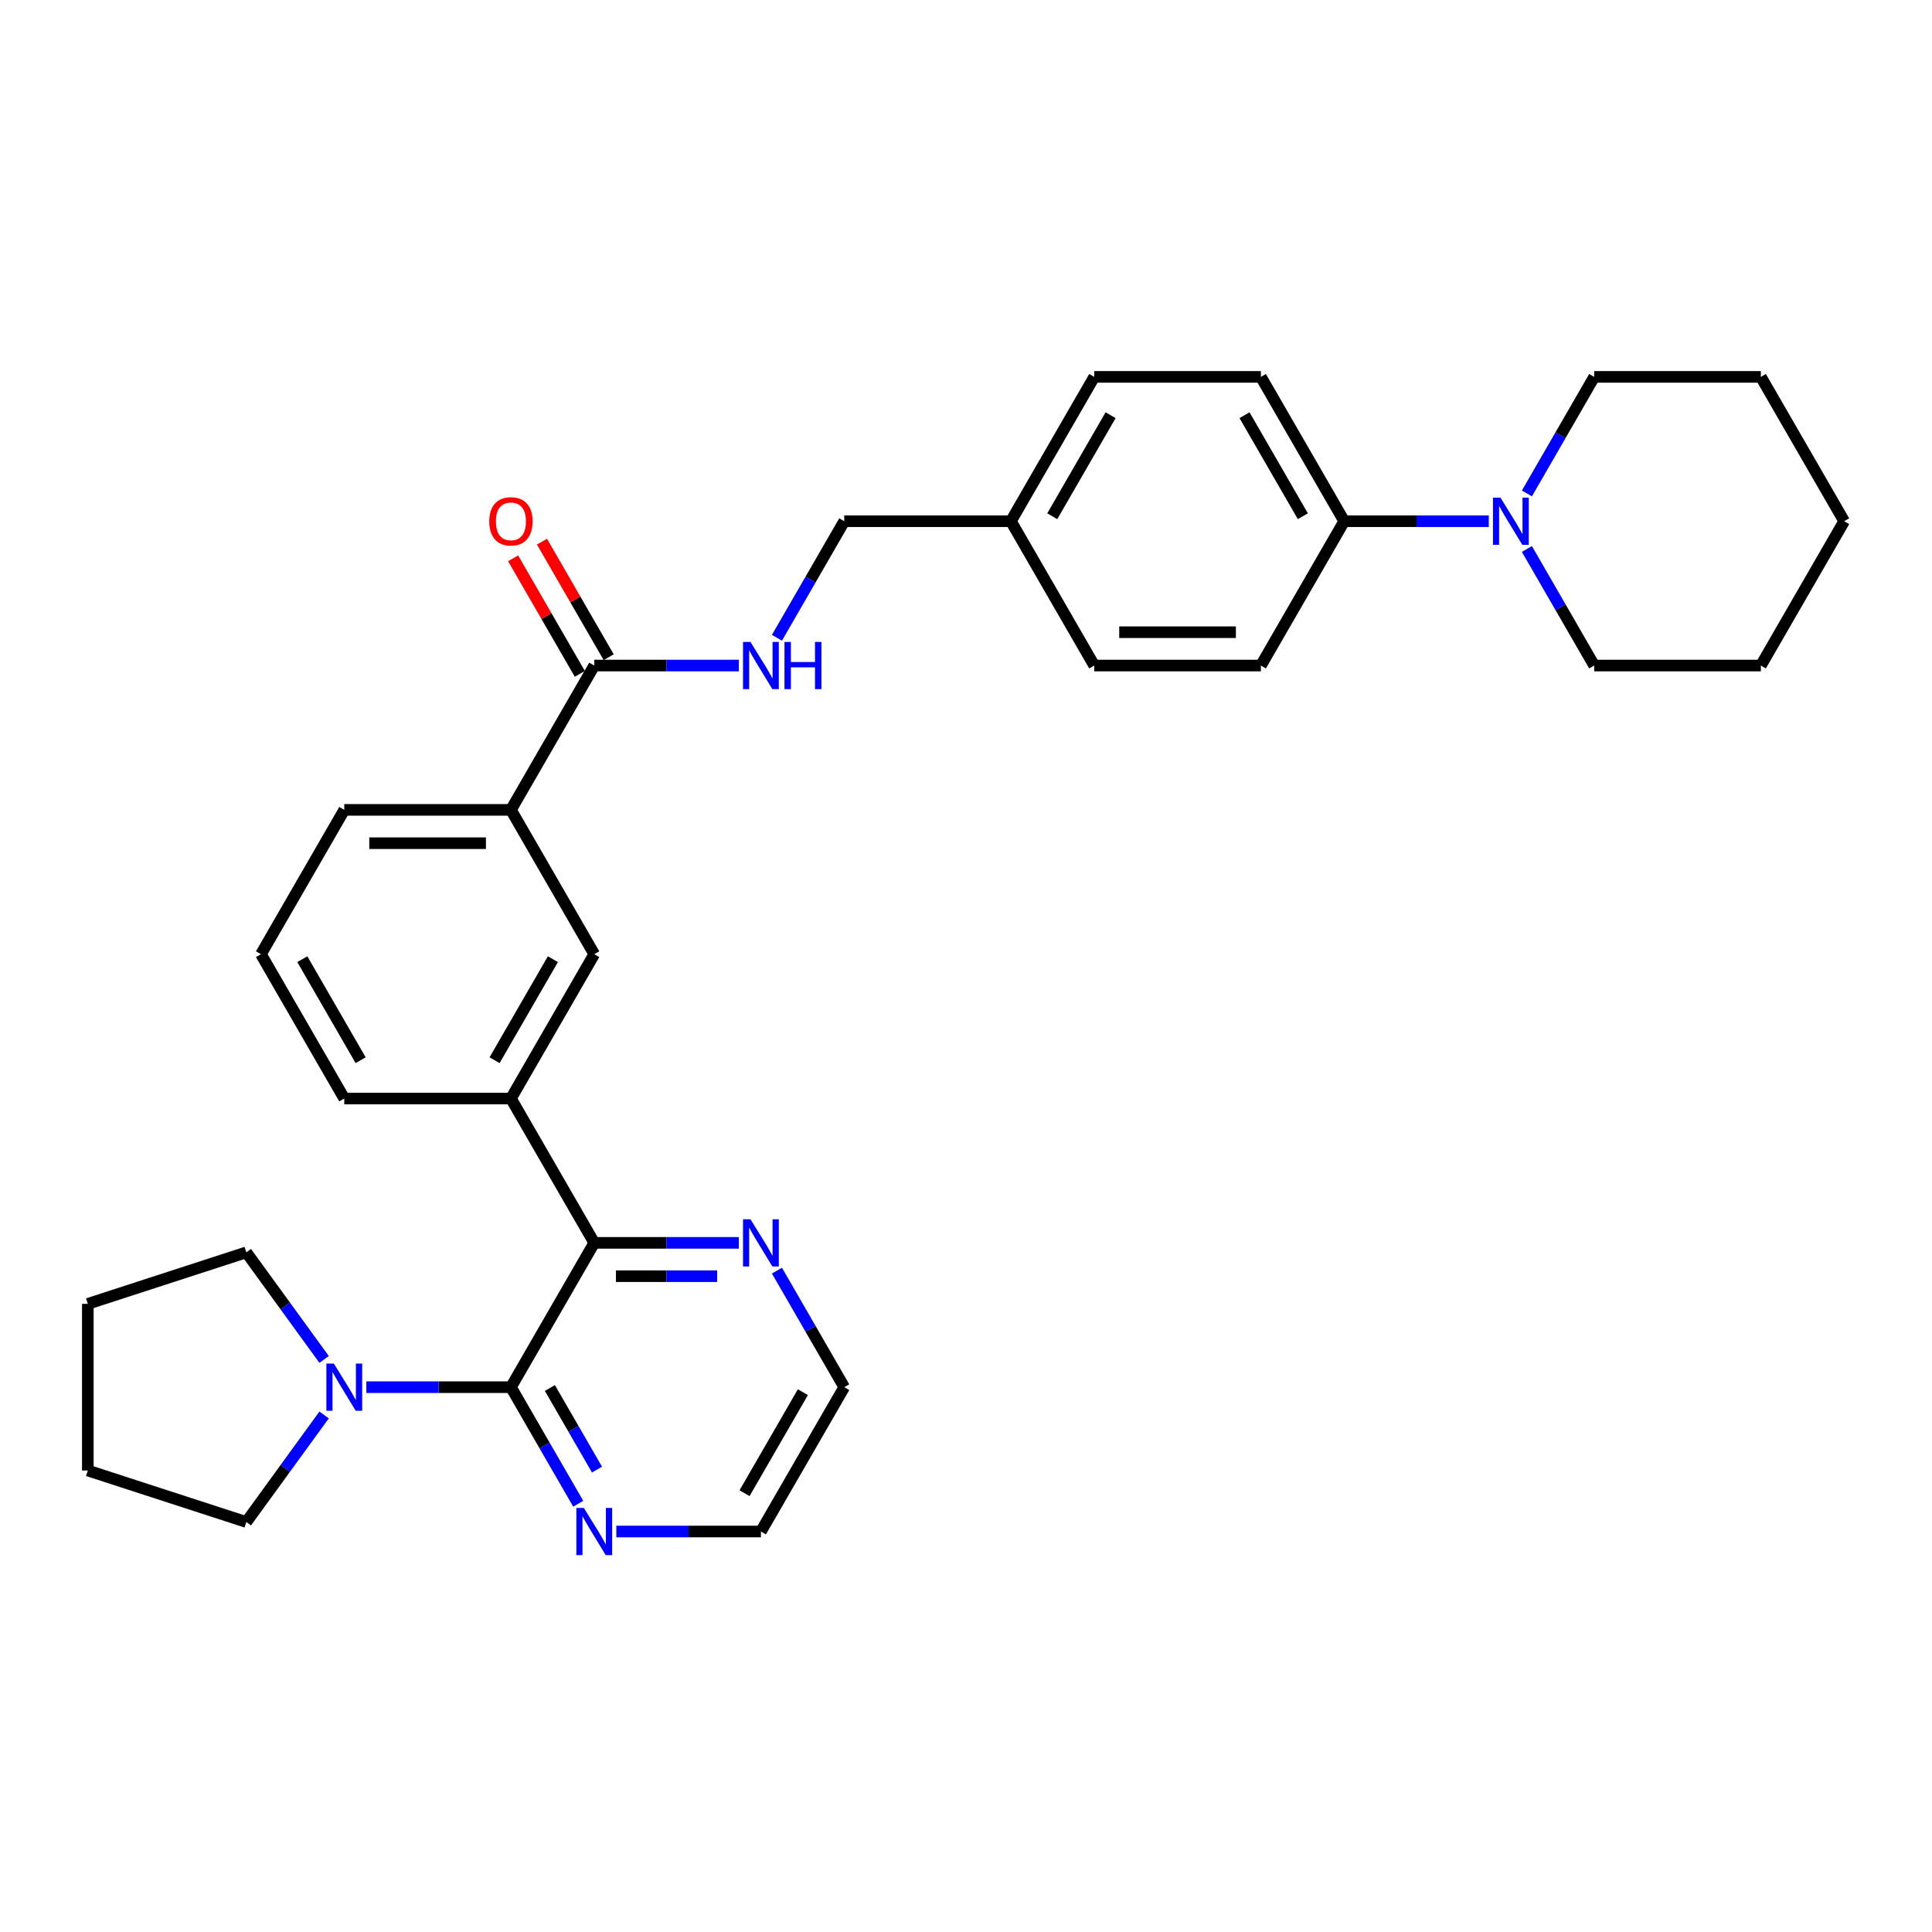 <?xml version='1.0' encoding='iso-8859-1'?>
<svg version='1.1' baseProfile='full'
              xmlns='http://www.w3.org/2000/svg'
                      xmlns:rdkit='http://www.rdkit.org/xml'
                      xmlns:xlink='http://www.w3.org/1999/xlink'
                  xml:space='preserve'
width='1000px' height='1000px' viewBox='0 0 1000 1000'>
<!-- END OF HEADER -->
<rect style='opacity:1.0;fill:#FFFFFF;stroke:none' width='1000' height='1000' x='0' y='0'> </rect>
<path class='bond-0' d='M 264.458,718.005 L 307.588,643.301' style='fill:none;fill-rule:evenodd;stroke:#000000;stroke-width:6px;stroke-linecap:butt;stroke-linejoin:miter;stroke-opacity:1' />
<path class='bond-1' d='M 264.458,718.005 L 227.038,718.005' style='fill:none;fill-rule:evenodd;stroke:#000000;stroke-width:6px;stroke-linecap:butt;stroke-linejoin:miter;stroke-opacity:1' />
<path class='bond-1' d='M 227.038,718.005 L 189.618,718.005' style='fill:none;fill-rule:evenodd;stroke:#0000FF;stroke-width:6px;stroke-linecap:butt;stroke-linejoin:miter;stroke-opacity:1' />
<path class='bond-7' d='M 264.458,718.005 L 281.874,748.172' style='fill:none;fill-rule:evenodd;stroke:#000000;stroke-width:6px;stroke-linecap:butt;stroke-linejoin:miter;stroke-opacity:1' />
<path class='bond-7' d='M 281.874,748.172 L 299.291,778.338' style='fill:none;fill-rule:evenodd;stroke:#0000FF;stroke-width:6px;stroke-linecap:butt;stroke-linejoin:miter;stroke-opacity:1' />
<path class='bond-7' d='M 284.623,718.429 L 296.815,739.546' style='fill:none;fill-rule:evenodd;stroke:#000000;stroke-width:6px;stroke-linecap:butt;stroke-linejoin:miter;stroke-opacity:1' />
<path class='bond-7' d='M 296.815,739.546 L 309.007,760.662' style='fill:none;fill-rule:evenodd;stroke:#0000FF;stroke-width:6px;stroke-linecap:butt;stroke-linejoin:miter;stroke-opacity:1' />
<path class='bond-3' d='M 307.588,643.301 L 264.458,568.597' style='fill:none;fill-rule:evenodd;stroke:#000000;stroke-width:6px;stroke-linecap:butt;stroke-linejoin:miter;stroke-opacity:1' />
<path class='bond-9' d='M 307.588,643.301 L 345.008,643.301' style='fill:none;fill-rule:evenodd;stroke:#000000;stroke-width:6px;stroke-linecap:butt;stroke-linejoin:miter;stroke-opacity:1' />
<path class='bond-9' d='M 345.008,643.301 L 382.428,643.301' style='fill:none;fill-rule:evenodd;stroke:#0000FF;stroke-width:6px;stroke-linecap:butt;stroke-linejoin:miter;stroke-opacity:1' />
<path class='bond-9' d='M 318.814,660.553 L 345.008,660.553' style='fill:none;fill-rule:evenodd;stroke:#000000;stroke-width:6px;stroke-linecap:butt;stroke-linejoin:miter;stroke-opacity:1' />
<path class='bond-9' d='M 345.008,660.553 L 371.202,660.553' style='fill:none;fill-rule:evenodd;stroke:#0000FF;stroke-width:6px;stroke-linecap:butt;stroke-linejoin:miter;stroke-opacity:1' />
<path class='bond-18' d='M 167.755,732.376 L 147.624,760.084' style='fill:none;fill-rule:evenodd;stroke:#0000FF;stroke-width:6px;stroke-linecap:butt;stroke-linejoin:miter;stroke-opacity:1' />
<path class='bond-18' d='M 147.624,760.084 L 127.494,787.792' style='fill:none;fill-rule:evenodd;stroke:#000000;stroke-width:6px;stroke-linecap:butt;stroke-linejoin:miter;stroke-opacity:1' />
<path class='bond-19' d='M 167.755,703.634 L 147.624,675.927' style='fill:none;fill-rule:evenodd;stroke:#0000FF;stroke-width:6px;stroke-linecap:butt;stroke-linejoin:miter;stroke-opacity:1' />
<path class='bond-19' d='M 147.624,675.927 L 127.494,648.219' style='fill:none;fill-rule:evenodd;stroke:#000000;stroke-width:6px;stroke-linecap:butt;stroke-linejoin:miter;stroke-opacity:1' />
<path class='bond-2' d='M 307.588,344.484 L 264.458,419.189' style='fill:none;fill-rule:evenodd;stroke:#000000;stroke-width:6px;stroke-linecap:butt;stroke-linejoin:miter;stroke-opacity:1' />
<path class='bond-8' d='M 307.588,344.484 L 345.008,344.484' style='fill:none;fill-rule:evenodd;stroke:#000000;stroke-width:6px;stroke-linecap:butt;stroke-linejoin:miter;stroke-opacity:1' />
<path class='bond-8' d='M 345.008,344.484 L 382.428,344.484' style='fill:none;fill-rule:evenodd;stroke:#0000FF;stroke-width:6px;stroke-linecap:butt;stroke-linejoin:miter;stroke-opacity:1' />
<path class='bond-11' d='M 315.058,340.171 L 297.791,310.263' style='fill:none;fill-rule:evenodd;stroke:#000000;stroke-width:6px;stroke-linecap:butt;stroke-linejoin:miter;stroke-opacity:1' />
<path class='bond-11' d='M 297.791,310.263 L 280.524,280.356' style='fill:none;fill-rule:evenodd;stroke:#FF0000;stroke-width:6px;stroke-linecap:butt;stroke-linejoin:miter;stroke-opacity:1' />
<path class='bond-11' d='M 300.118,348.797 L 282.85,318.89' style='fill:none;fill-rule:evenodd;stroke:#000000;stroke-width:6px;stroke-linecap:butt;stroke-linejoin:miter;stroke-opacity:1' />
<path class='bond-11' d='M 282.85,318.89 L 265.583,288.982' style='fill:none;fill-rule:evenodd;stroke:#FF0000;stroke-width:6px;stroke-linecap:butt;stroke-linejoin:miter;stroke-opacity:1' />
<path class='bond-5' d='M 264.458,568.597 L 307.588,493.893' style='fill:none;fill-rule:evenodd;stroke:#000000;stroke-width:6px;stroke-linecap:butt;stroke-linejoin:miter;stroke-opacity:1' />
<path class='bond-5' d='M 255.986,548.765 L 286.178,496.472' style='fill:none;fill-rule:evenodd;stroke:#000000;stroke-width:6px;stroke-linecap:butt;stroke-linejoin:miter;stroke-opacity:1' />
<path class='bond-22' d='M 264.458,568.597 L 178.197,568.597' style='fill:none;fill-rule:evenodd;stroke:#000000;stroke-width:6px;stroke-linecap:butt;stroke-linejoin:miter;stroke-opacity:1' />
<path class='bond-4' d='M 770.603,269.78 L 733.183,269.78' style='fill:none;fill-rule:evenodd;stroke:#0000FF;stroke-width:6px;stroke-linecap:butt;stroke-linejoin:miter;stroke-opacity:1' />
<path class='bond-4' d='M 733.183,269.78 L 695.762,269.78' style='fill:none;fill-rule:evenodd;stroke:#000000;stroke-width:6px;stroke-linecap:butt;stroke-linejoin:miter;stroke-opacity:1' />
<path class='bond-20' d='M 790.321,284.151 L 807.737,314.318' style='fill:none;fill-rule:evenodd;stroke:#0000FF;stroke-width:6px;stroke-linecap:butt;stroke-linejoin:miter;stroke-opacity:1' />
<path class='bond-20' d='M 807.737,314.318 L 825.154,344.484' style='fill:none;fill-rule:evenodd;stroke:#000000;stroke-width:6px;stroke-linecap:butt;stroke-linejoin:miter;stroke-opacity:1' />
<path class='bond-21' d='M 790.321,255.409 L 807.737,225.242' style='fill:none;fill-rule:evenodd;stroke:#0000FF;stroke-width:6px;stroke-linecap:butt;stroke-linejoin:miter;stroke-opacity:1' />
<path class='bond-21' d='M 807.737,225.242 L 825.154,195.076' style='fill:none;fill-rule:evenodd;stroke:#000000;stroke-width:6px;stroke-linecap:butt;stroke-linejoin:miter;stroke-opacity:1' />
<path class='bond-6' d='M 307.588,493.893 L 264.458,419.189' style='fill:none;fill-rule:evenodd;stroke:#000000;stroke-width:6px;stroke-linecap:butt;stroke-linejoin:miter;stroke-opacity:1' />
<path class='bond-34' d='M 264.458,419.189 L 178.197,419.189' style='fill:none;fill-rule:evenodd;stroke:#000000;stroke-width:6px;stroke-linecap:butt;stroke-linejoin:miter;stroke-opacity:1' />
<path class='bond-34' d='M 251.518,436.441 L 191.136,436.441' style='fill:none;fill-rule:evenodd;stroke:#000000;stroke-width:6px;stroke-linecap:butt;stroke-linejoin:miter;stroke-opacity:1' />
<path class='bond-25' d='M 319.009,792.71 L 356.429,792.71' style='fill:none;fill-rule:evenodd;stroke:#0000FF;stroke-width:6px;stroke-linecap:butt;stroke-linejoin:miter;stroke-opacity:1' />
<path class='bond-25' d='M 356.429,792.71 L 393.849,792.71' style='fill:none;fill-rule:evenodd;stroke:#000000;stroke-width:6px;stroke-linecap:butt;stroke-linejoin:miter;stroke-opacity:1' />
<path class='bond-14' d='M 402.146,330.113 L 419.563,299.947' style='fill:none;fill-rule:evenodd;stroke:#0000FF;stroke-width:6px;stroke-linecap:butt;stroke-linejoin:miter;stroke-opacity:1' />
<path class='bond-14' d='M 419.563,299.947 L 436.98,269.78' style='fill:none;fill-rule:evenodd;stroke:#000000;stroke-width:6px;stroke-linecap:butt;stroke-linejoin:miter;stroke-opacity:1' />
<path class='bond-32' d='M 402.146,657.672 L 419.563,687.839' style='fill:none;fill-rule:evenodd;stroke:#0000FF;stroke-width:6px;stroke-linecap:butt;stroke-linejoin:miter;stroke-opacity:1' />
<path class='bond-32' d='M 419.563,687.839 L 436.98,718.005' style='fill:none;fill-rule:evenodd;stroke:#000000;stroke-width:6px;stroke-linecap:butt;stroke-linejoin:miter;stroke-opacity:1' />
<path class='bond-10' d='M 695.762,269.78 L 652.632,195.076' style='fill:none;fill-rule:evenodd;stroke:#000000;stroke-width:6px;stroke-linecap:butt;stroke-linejoin:miter;stroke-opacity:1' />
<path class='bond-10' d='M 674.352,267.201 L 644.161,214.908' style='fill:none;fill-rule:evenodd;stroke:#000000;stroke-width:6px;stroke-linecap:butt;stroke-linejoin:miter;stroke-opacity:1' />
<path class='bond-35' d='M 695.762,269.78 L 652.632,344.484' style='fill:none;fill-rule:evenodd;stroke:#000000;stroke-width:6px;stroke-linecap:butt;stroke-linejoin:miter;stroke-opacity:1' />
<path class='bond-12' d='M 652.632,344.484 L 566.371,344.484' style='fill:none;fill-rule:evenodd;stroke:#000000;stroke-width:6px;stroke-linecap:butt;stroke-linejoin:miter;stroke-opacity:1' />
<path class='bond-12' d='M 639.693,327.232 L 579.31,327.232' style='fill:none;fill-rule:evenodd;stroke:#000000;stroke-width:6px;stroke-linecap:butt;stroke-linejoin:miter;stroke-opacity:1' />
<path class='bond-13' d='M 652.632,195.076 L 566.371,195.076' style='fill:none;fill-rule:evenodd;stroke:#000000;stroke-width:6px;stroke-linecap:butt;stroke-linejoin:miter;stroke-opacity:1' />
<path class='bond-15' d='M 436.98,269.78 L 523.241,269.78' style='fill:none;fill-rule:evenodd;stroke:#000000;stroke-width:6px;stroke-linecap:butt;stroke-linejoin:miter;stroke-opacity:1' />
<path class='bond-16' d='M 523.241,269.78 L 566.371,344.484' style='fill:none;fill-rule:evenodd;stroke:#000000;stroke-width:6px;stroke-linecap:butt;stroke-linejoin:miter;stroke-opacity:1' />
<path class='bond-17' d='M 523.241,269.78 L 566.371,195.076' style='fill:none;fill-rule:evenodd;stroke:#000000;stroke-width:6px;stroke-linecap:butt;stroke-linejoin:miter;stroke-opacity:1' />
<path class='bond-17' d='M 544.651,267.201 L 574.842,214.908' style='fill:none;fill-rule:evenodd;stroke:#000000;stroke-width:6px;stroke-linecap:butt;stroke-linejoin:miter;stroke-opacity:1' />
<path class='bond-27' d='M 127.494,787.792 L 45.455,761.136' style='fill:none;fill-rule:evenodd;stroke:#000000;stroke-width:6px;stroke-linecap:butt;stroke-linejoin:miter;stroke-opacity:1' />
<path class='bond-28' d='M 127.494,648.219 L 45.455,674.875' style='fill:none;fill-rule:evenodd;stroke:#000000;stroke-width:6px;stroke-linecap:butt;stroke-linejoin:miter;stroke-opacity:1' />
<path class='bond-29' d='M 825.154,344.484 L 911.415,344.484' style='fill:none;fill-rule:evenodd;stroke:#000000;stroke-width:6px;stroke-linecap:butt;stroke-linejoin:miter;stroke-opacity:1' />
<path class='bond-30' d='M 825.154,195.076 L 911.415,195.076' style='fill:none;fill-rule:evenodd;stroke:#000000;stroke-width:6px;stroke-linecap:butt;stroke-linejoin:miter;stroke-opacity:1' />
<path class='bond-24' d='M 178.197,568.597 L 135.066,493.893' style='fill:none;fill-rule:evenodd;stroke:#000000;stroke-width:6px;stroke-linecap:butt;stroke-linejoin:miter;stroke-opacity:1' />
<path class='bond-24' d='M 186.668,548.765 L 156.476,496.472' style='fill:none;fill-rule:evenodd;stroke:#000000;stroke-width:6px;stroke-linecap:butt;stroke-linejoin:miter;stroke-opacity:1' />
<path class='bond-23' d='M 178.197,419.189 L 135.066,493.893' style='fill:none;fill-rule:evenodd;stroke:#000000;stroke-width:6px;stroke-linecap:butt;stroke-linejoin:miter;stroke-opacity:1' />
<path class='bond-26' d='M 393.849,792.71 L 436.98,718.005' style='fill:none;fill-rule:evenodd;stroke:#000000;stroke-width:6px;stroke-linecap:butt;stroke-linejoin:miter;stroke-opacity:1' />
<path class='bond-26' d='M 385.378,772.878 L 415.569,720.585' style='fill:none;fill-rule:evenodd;stroke:#000000;stroke-width:6px;stroke-linecap:butt;stroke-linejoin:miter;stroke-opacity:1' />
<path class='bond-33' d='M 45.455,761.136 L 45.455,674.875' style='fill:none;fill-rule:evenodd;stroke:#000000;stroke-width:6px;stroke-linecap:butt;stroke-linejoin:miter;stroke-opacity:1' />
<path class='bond-36' d='M 911.415,344.484 L 954.545,269.78' style='fill:none;fill-rule:evenodd;stroke:#000000;stroke-width:6px;stroke-linecap:butt;stroke-linejoin:miter;stroke-opacity:1' />
<path class='bond-31' d='M 911.415,195.076 L 954.545,269.78' style='fill:none;fill-rule:evenodd;stroke:#000000;stroke-width:6px;stroke-linecap:butt;stroke-linejoin:miter;stroke-opacity:1' />
<path  class='atom-2' d='M 172.797 705.791
L 180.802 718.73
Q 181.595 720.007, 182.872 722.318
Q 184.149 724.63, 184.218 724.768
L 184.218 705.791
L 187.461 705.791
L 187.461 730.22
L 184.114 730.22
L 175.522 716.073
Q 174.522 714.417, 173.452 712.519
Q 172.417 710.621, 172.107 710.035
L 172.107 730.22
L 168.932 730.22
L 168.932 705.791
L 172.797 705.791
' fill='#0000FF'/>
<path  class='atom-5' d='M 776.624 257.566
L 784.629 270.505
Q 785.422 271.781, 786.699 274.093
Q 787.975 276.405, 788.044 276.543
L 788.044 257.566
L 791.288 257.566
L 791.288 281.995
L 787.941 281.995
L 779.349 267.848
Q 778.349 266.192, 777.279 264.294
Q 776.244 262.396, 775.933 261.81
L 775.933 281.995
L 772.759 281.995
L 772.759 257.566
L 776.624 257.566
' fill='#0000FF'/>
<path  class='atom-8' d='M 302.188 780.495
L 310.193 793.434
Q 310.987 794.711, 312.263 797.023
Q 313.54 799.334, 313.609 799.472
L 313.609 780.495
L 316.852 780.495
L 316.852 804.924
L 313.506 804.924
L 304.914 790.777
Q 303.913 789.121, 302.844 787.223
Q 301.809 785.326, 301.498 784.739
L 301.498 804.924
L 298.324 804.924
L 298.324 780.495
L 302.188 780.495
' fill='#0000FF'/>
<path  class='atom-9' d='M 388.449 332.27
L 396.454 345.209
Q 397.248 346.486, 398.524 348.797
Q 399.801 351.109, 399.87 351.247
L 399.87 332.27
L 403.113 332.27
L 403.113 356.699
L 399.767 356.699
L 391.175 342.552
Q 390.174 340.896, 389.105 338.998
Q 388.07 337.1, 387.759 336.514
L 387.759 356.699
L 384.585 356.699
L 384.585 332.27
L 388.449 332.27
' fill='#0000FF'/>
<path  class='atom-9' d='M 406.046 332.27
L 409.359 332.27
L 409.359 342.656
L 421.849 342.656
L 421.849 332.27
L 425.162 332.27
L 425.162 356.699
L 421.849 356.699
L 421.849 345.416
L 409.359 345.416
L 409.359 356.699
L 406.046 356.699
L 406.046 332.27
' fill='#0000FF'/>
<path  class='atom-10' d='M 388.449 631.087
L 396.454 644.026
Q 397.248 645.302, 398.524 647.614
Q 399.801 649.926, 399.87 650.064
L 399.87 631.087
L 403.113 631.087
L 403.113 655.516
L 399.767 655.516
L 391.175 641.369
Q 390.174 639.713, 389.105 637.815
Q 388.07 635.917, 387.759 635.331
L 387.759 655.516
L 384.585 655.516
L 384.585 631.087
L 388.449 631.087
' fill='#0000FF'/>
<path  class='atom-12' d='M 253.244 269.849
Q 253.244 263.983, 256.142 260.705
Q 259.04 257.428, 264.458 257.428
Q 269.875 257.428, 272.773 260.705
Q 275.671 263.983, 275.671 269.849
Q 275.671 275.784, 272.739 279.165
Q 269.806 282.512, 264.458 282.512
Q 259.075 282.512, 256.142 279.165
Q 253.244 275.818, 253.244 269.849
M 264.458 279.752
Q 268.184 279.752, 270.185 277.268
Q 272.221 274.749, 272.221 269.849
Q 272.221 265.053, 270.185 262.638
Q 268.184 260.188, 264.458 260.188
Q 260.731 260.188, 258.695 262.603
Q 256.694 265.018, 256.694 269.849
Q 256.694 274.783, 258.695 277.268
Q 260.731 279.752, 264.458 279.752
' fill='#FF0000'/>
</svg>
